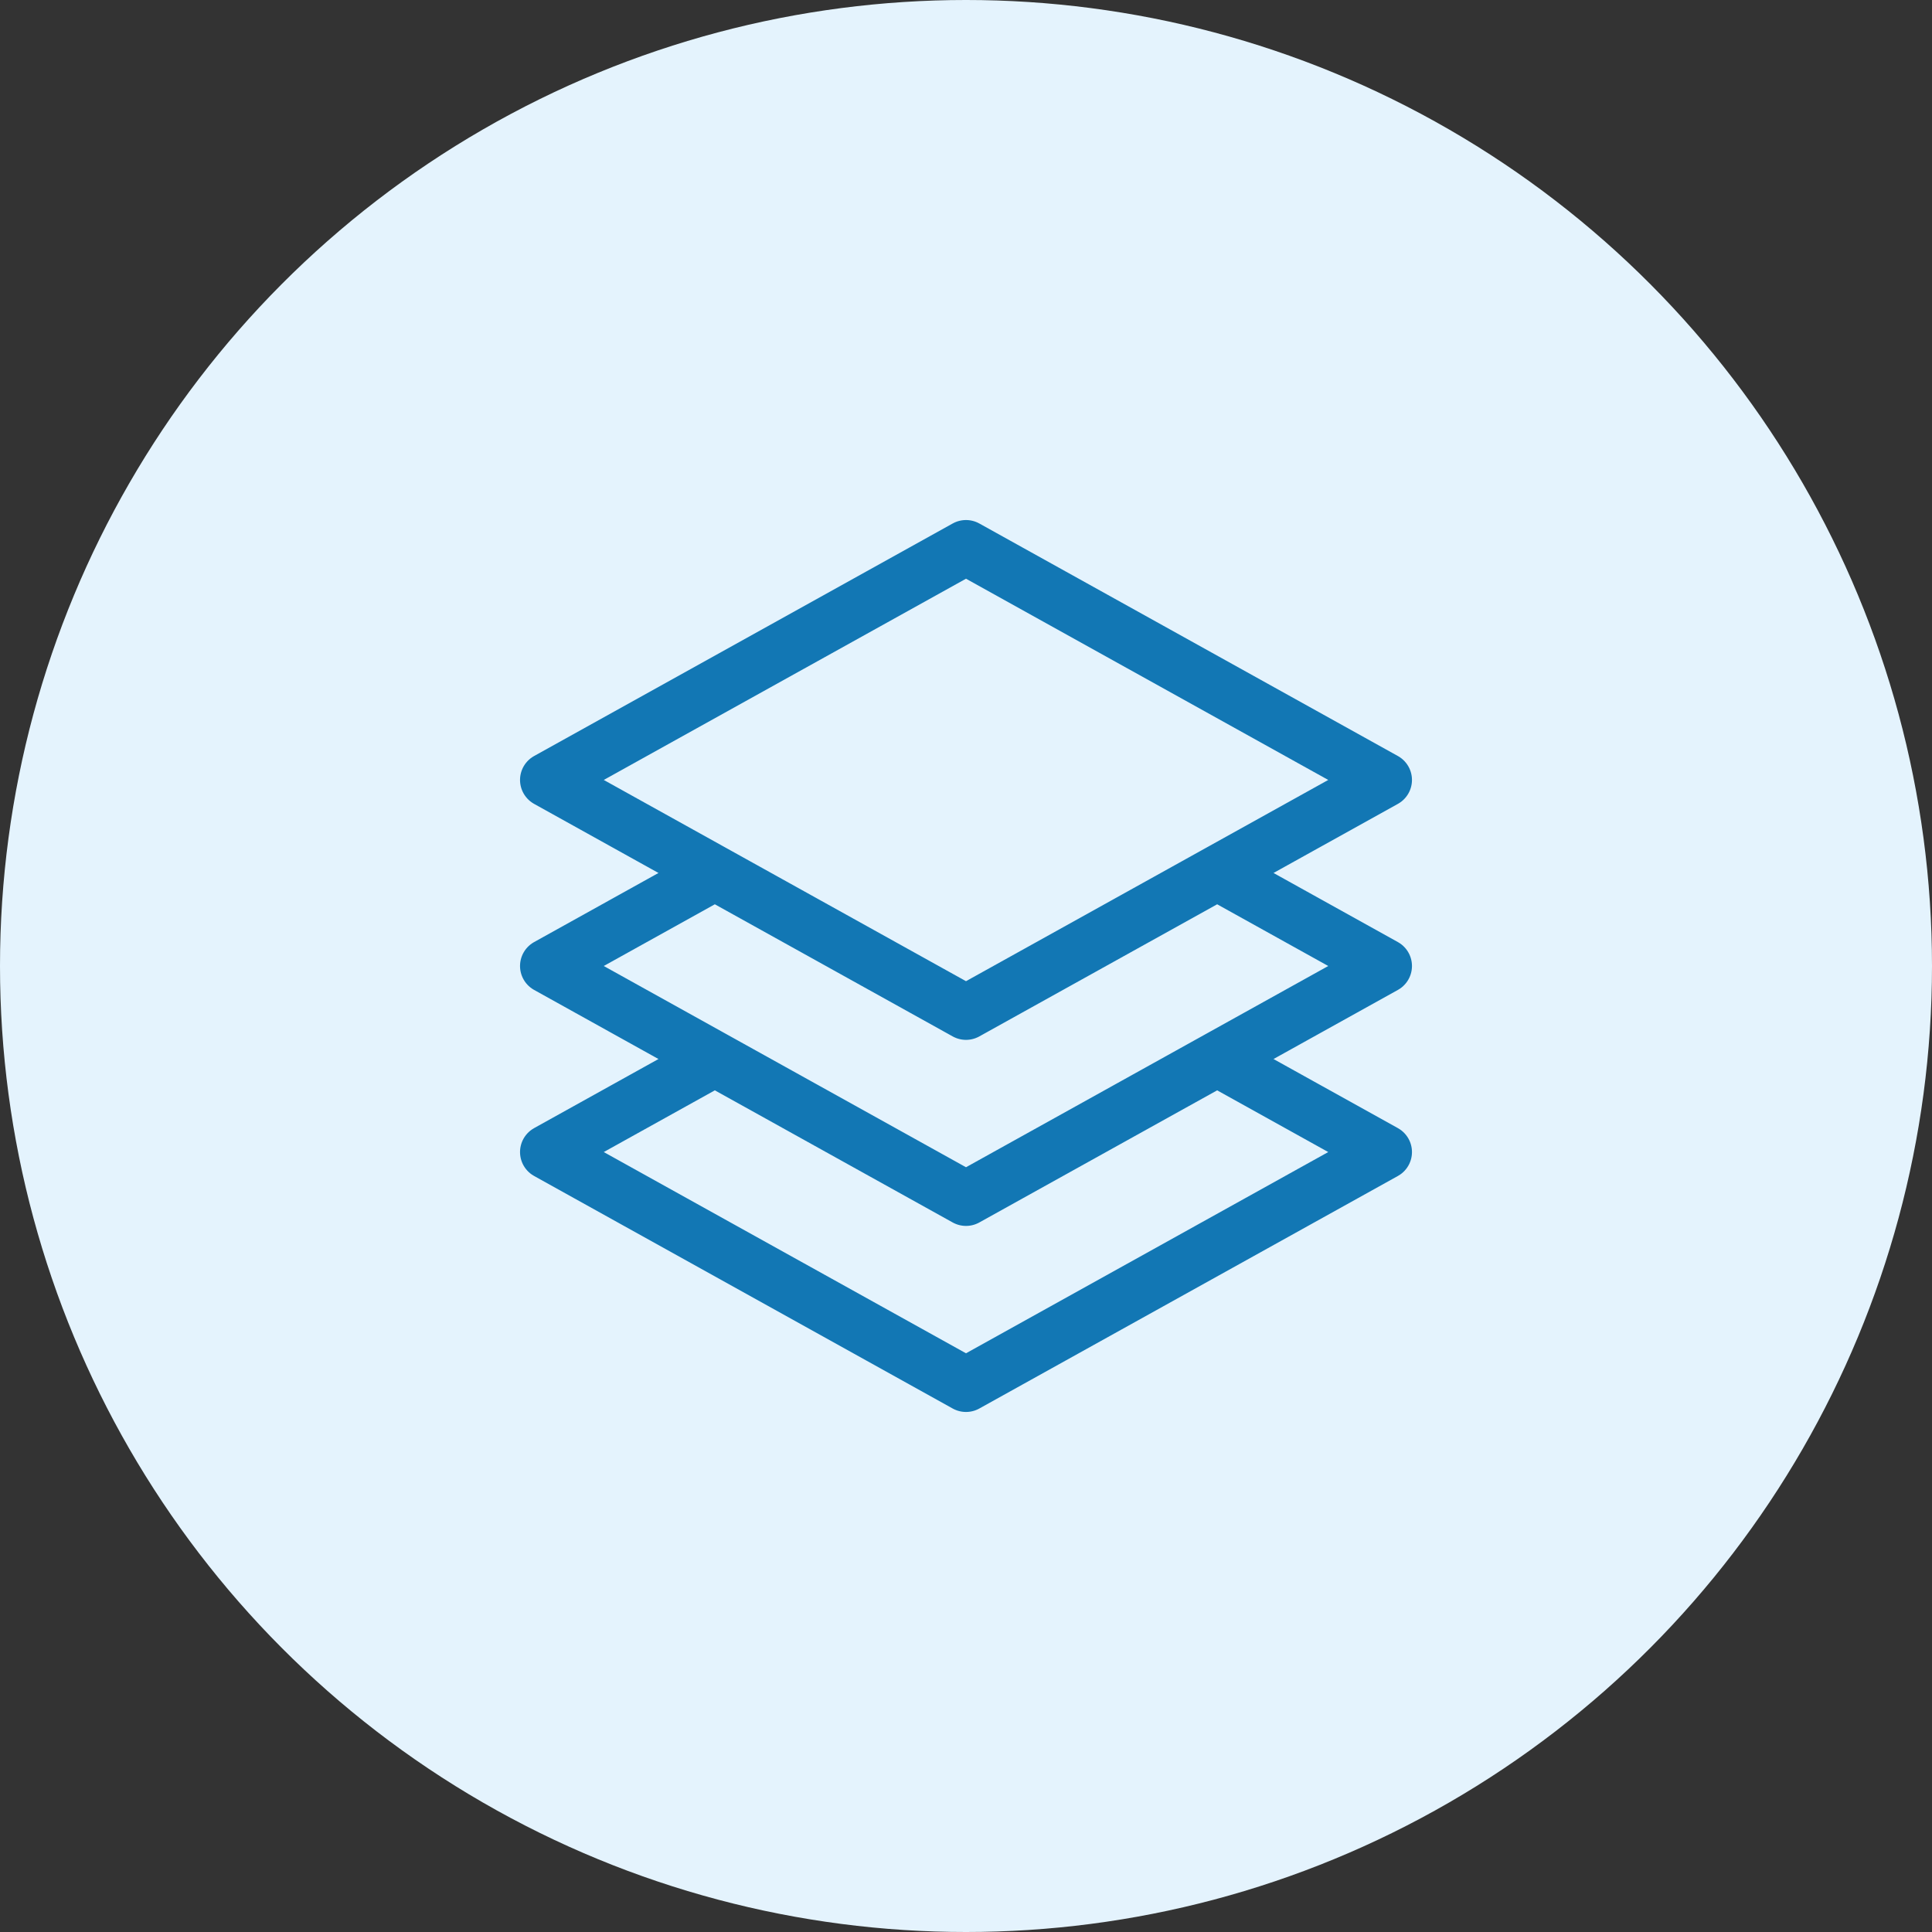 <svg width="60" height="60" viewBox="0 0 60 60" fill="none" xmlns="http://www.w3.org/2000/svg">
<rect x="0" y="0" width="60" height="60" fill="#333333" stroke="none"/>
<circle cx="30" cy="30" r="30" fill="#E4F3FD"/>
<path d="M37.8 27.111L43 30L37.8 32.889M37.8 27.111L30 31.444L22.2 27.111M37.8 27.111L43 24.222L30 17L17 24.222L22.2 27.111M22.2 27.111L17 30L22.2 32.889M37.8 32.889L43 35.778L30 43L17 35.778L22.2 32.889M37.8 32.889L30 37.222L22.2 32.889" stroke="#1277B4" stroke-width="1.7" stroke-linecap="round" stroke-linejoin="round"/>
</svg>
